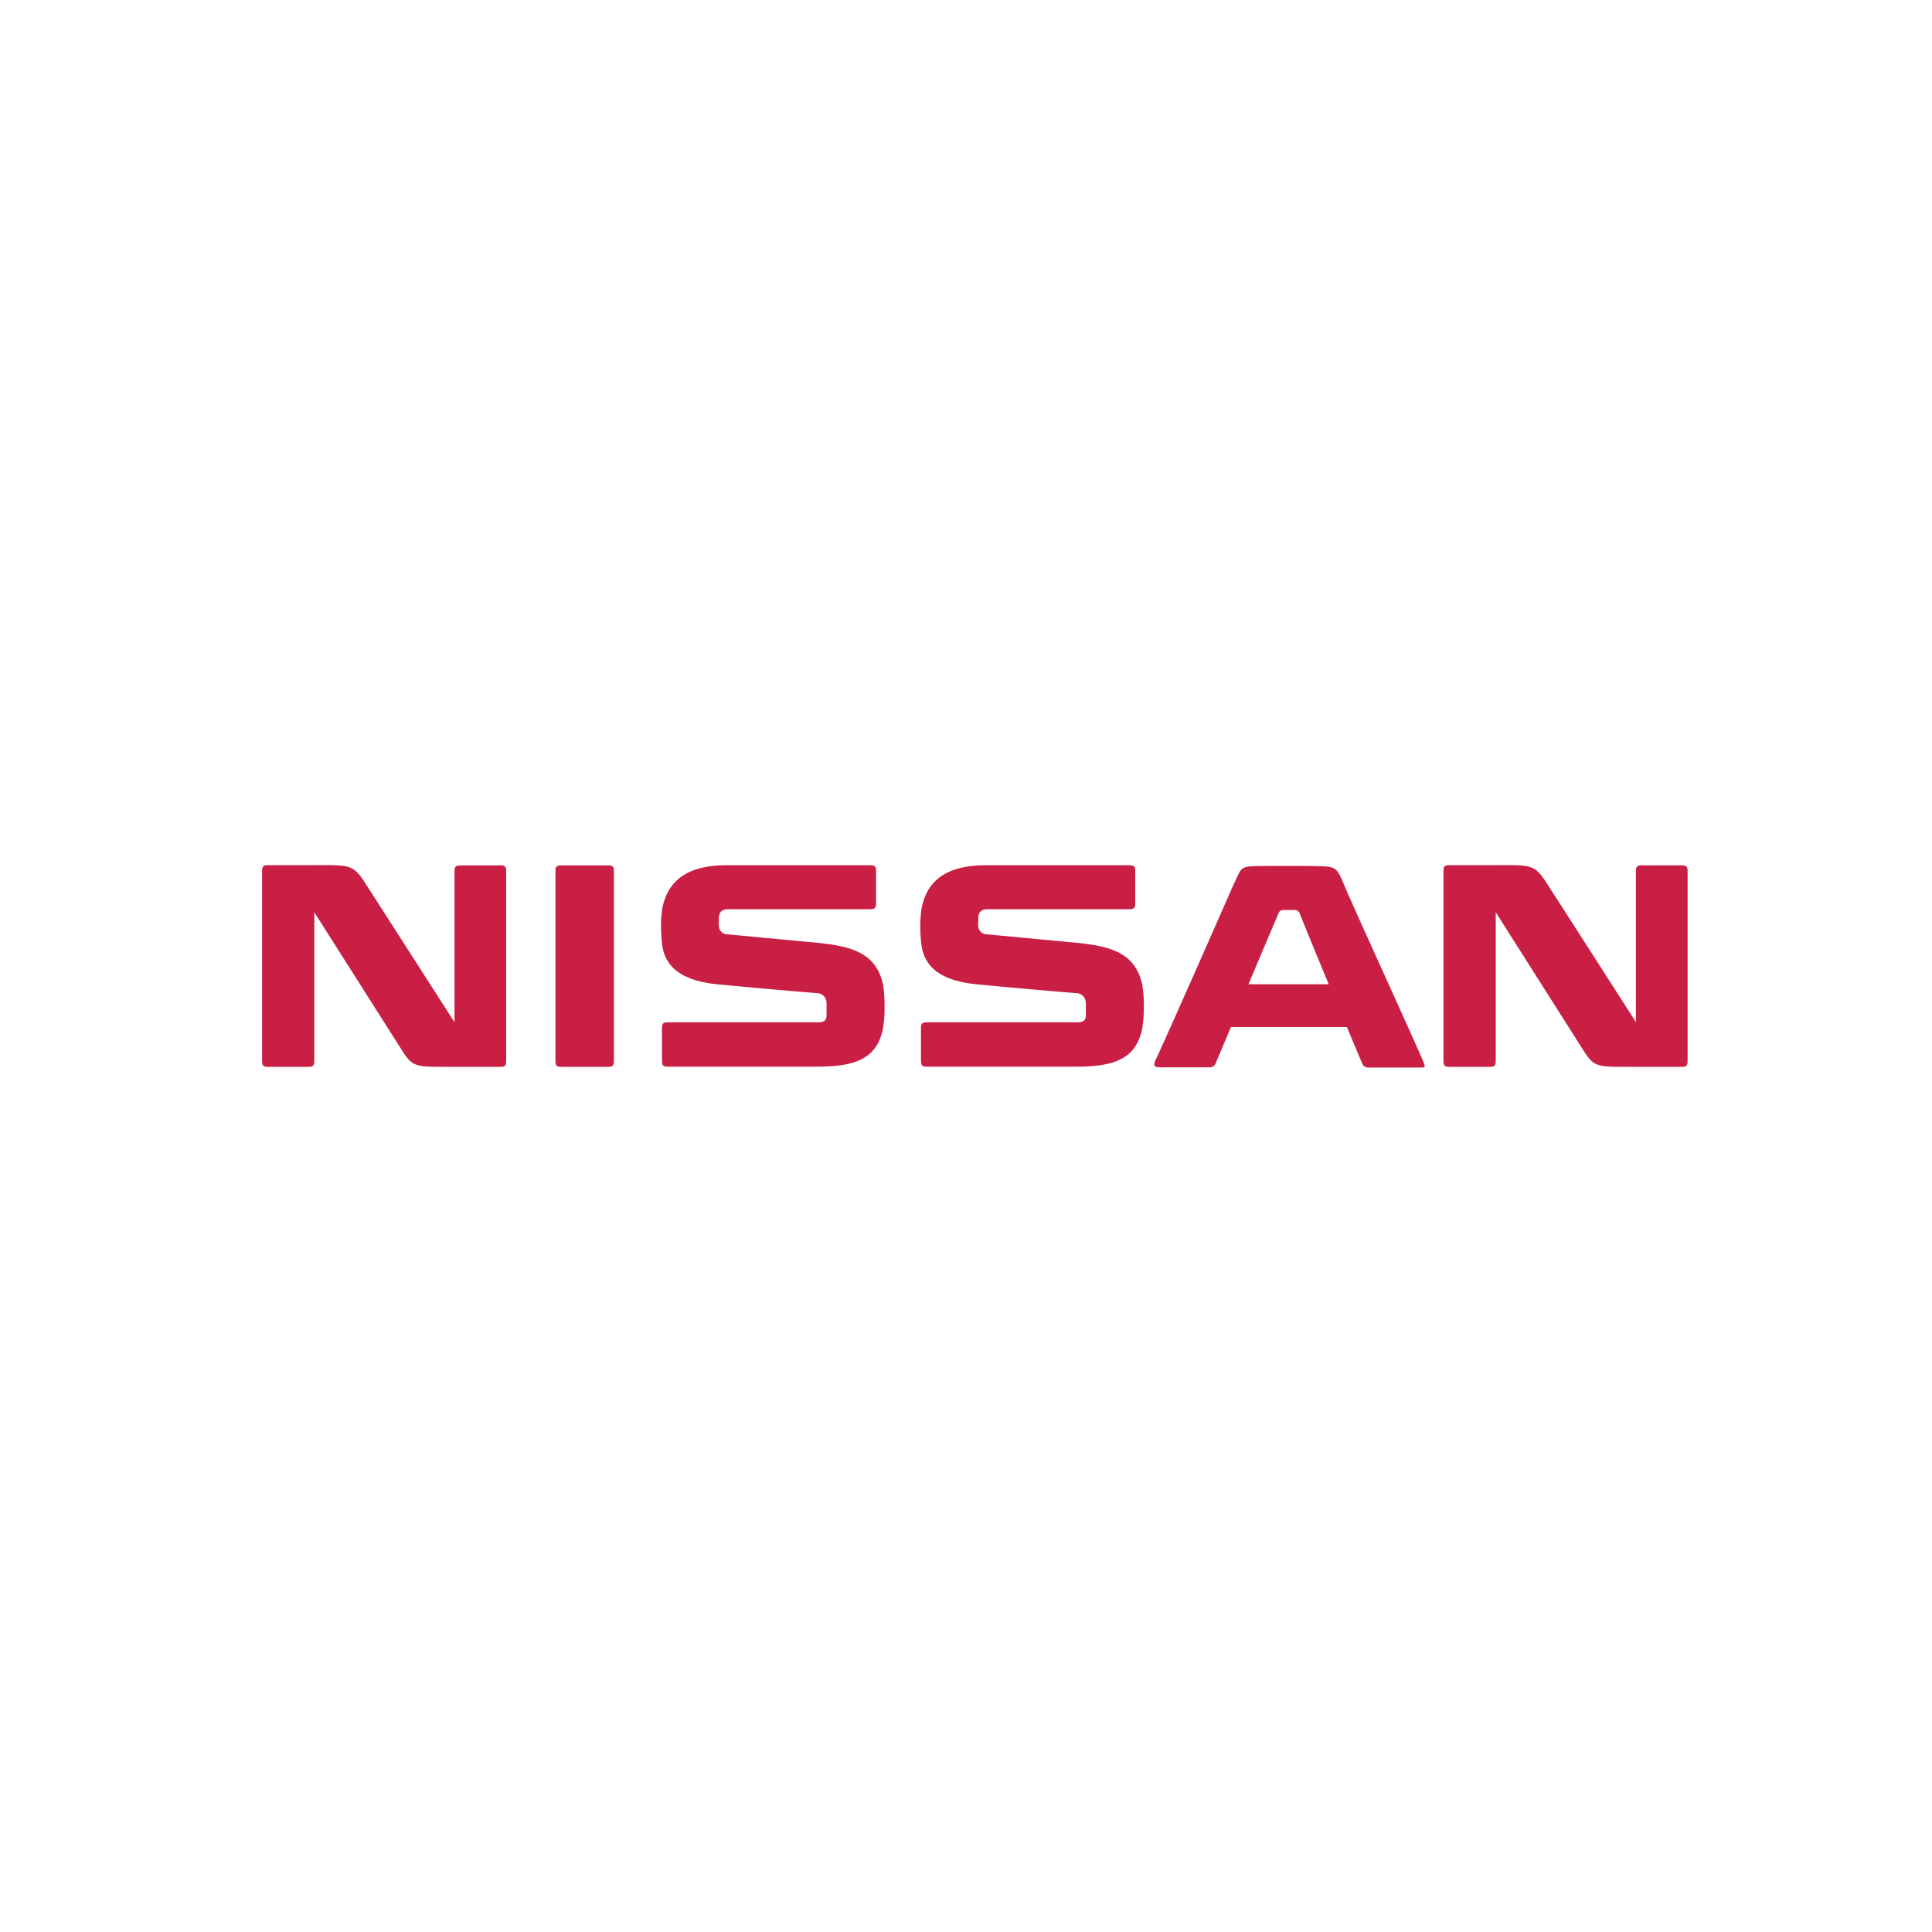 <svg id="Layer_1" data-name="Layer 1" xmlns="http://www.w3.org/2000/svg" viewBox="0 0 200 200"><defs><style>.cls-1{fill:#c91f44;}</style></defs><title>nisan</title><g id="g7858"><path id="path7860" class="cls-1" d="M129.24,101.89c1.56-3.7,3.08-7.28,3.12-7.37a.51.51,0,0,1,.49-.32l.62,0,.58,0a.56.56,0,0,1,.5.36c.38,1,1.68,4.15,3,7.33Zm10.45-9c-1.53-3.53-.95-3.14-4.32-3.25-.31,0-1,0-2,0l-2,0c-3.17.06-2.67-.16-3.76,2.12,0,0-5.45,12.44-7.81,17.6l-.11.22c-.44.88-.12.91.59.91h4.94a.66.66,0,0,0,.6-.36s.68-1.62,1.61-3.81h12c.89,2.13,1.56,3.72,1.6,3.8a.64.64,0,0,0,.6.39h5.09c.76,0,.92.09.63-.59-.9-2.15-6.78-15-7.63-17M63,89.59H58c-.39,0-.5.19-.5.53V109.8c0,.54.12.64.67.64h4.73c.53,0,.65-.13.65-.64V90.13c0-.38-.12-.54-.55-.54m-11.2,0H47.69c-.54,0-.64.13-.64.64v15.59L37.76,91.34c-1.24-1.91-1.68-1.78-5.26-1.78s-4.72,0-4.72,0c-.55,0-.65.13-.65.64V109.8c0,.53.12.64.65.64h4.1c.55,0,.66-.13.66-.64V94.44l9,14.18c1.15,1.8,1.35,1.82,4.67,1.82h5.54c.54,0,.65-.11.65-.64V90.22c0-.52-.1-.64-.66-.64m122.3,0H170c-.55,0-.65.13-.65.64v15.59S161.14,93,160.06,91.34c-1.23-1.91-1.67-1.78-5.26-1.78s-4.72,0-4.72,0c-.54,0-.65.13-.65.64V109.8c0,.53.12.64.65.64h4.1c.56,0,.66-.13.66-.64V94.44l9,14.18c1.15,1.8,1.35,1.82,4.68,1.82h5.53c.54,0,.65-.11.65-.64V90.22c0-.52-.1-.64-.66-.64m-89.62,8-9.12-.86a.87.87,0,0,1-.88-.86,2.87,2.87,0,0,1,0-.47,2.68,2.68,0,0,1,0-.44c.06-.59.36-.83,1-.83h14.6c.53,0,.67-.1.67-.64V90.16c0-.5-.16-.59-.67-.59H75.23c-3.87,0-6,1.41-6.64,4.32a11.25,11.25,0,0,0-.16,2,15.84,15.84,0,0,0,.12,1.93c.23,1.67,1.25,3.63,5.69,4.07,3.53.35,8.62.78,10.32.92a1,1,0,0,1,1,1,4,4,0,0,1,0,.57,7.52,7.52,0,0,1,0,.77c0,.46-.25.68-.85.68H69.18c-.54,0-.65.11-.65.64v3.31c0,.54.12.64.65.64H84.47c3.79,0,6.27-.64,6.93-3.93a12.41,12.41,0,0,0,.17-2.24,15.53,15.53,0,0,0-.13-2.19c-.69-3.45-3.29-4.12-7-4.48m26.84,0-9.13-.86a.88.88,0,0,1-.88-.86,4.29,4.29,0,0,1,0-.47c0-.2,0-.3,0-.44.06-.59.36-.83,1-.83h14.59c.53,0,.66-.1.66-.64V90.16c0-.5-.15-.59-.66-.59H102.06c-3.86,0-6,1.41-6.63,4.32a11.25,11.25,0,0,0-.16,2,14.06,14.06,0,0,0,.12,1.93c.23,1.67,1.24,3.63,5.68,4.07,3.54.35,8.63.78,10.33.92a1,1,0,0,1,1,1,4,4,0,0,1,0,.57,7.52,7.52,0,0,1,0,.77c0,.46-.25.68-.85.68H96c-.55,0-.66.11-.66.64v3.31c0,.54.13.64.65.64H111.3c3.79,0,6.27-.64,6.94-3.93a13.39,13.39,0,0,0,.17-2.24,13.74,13.74,0,0,0-.14-2.19c-.69-3.45-3.28-4.12-7-4.48"/></g></svg>